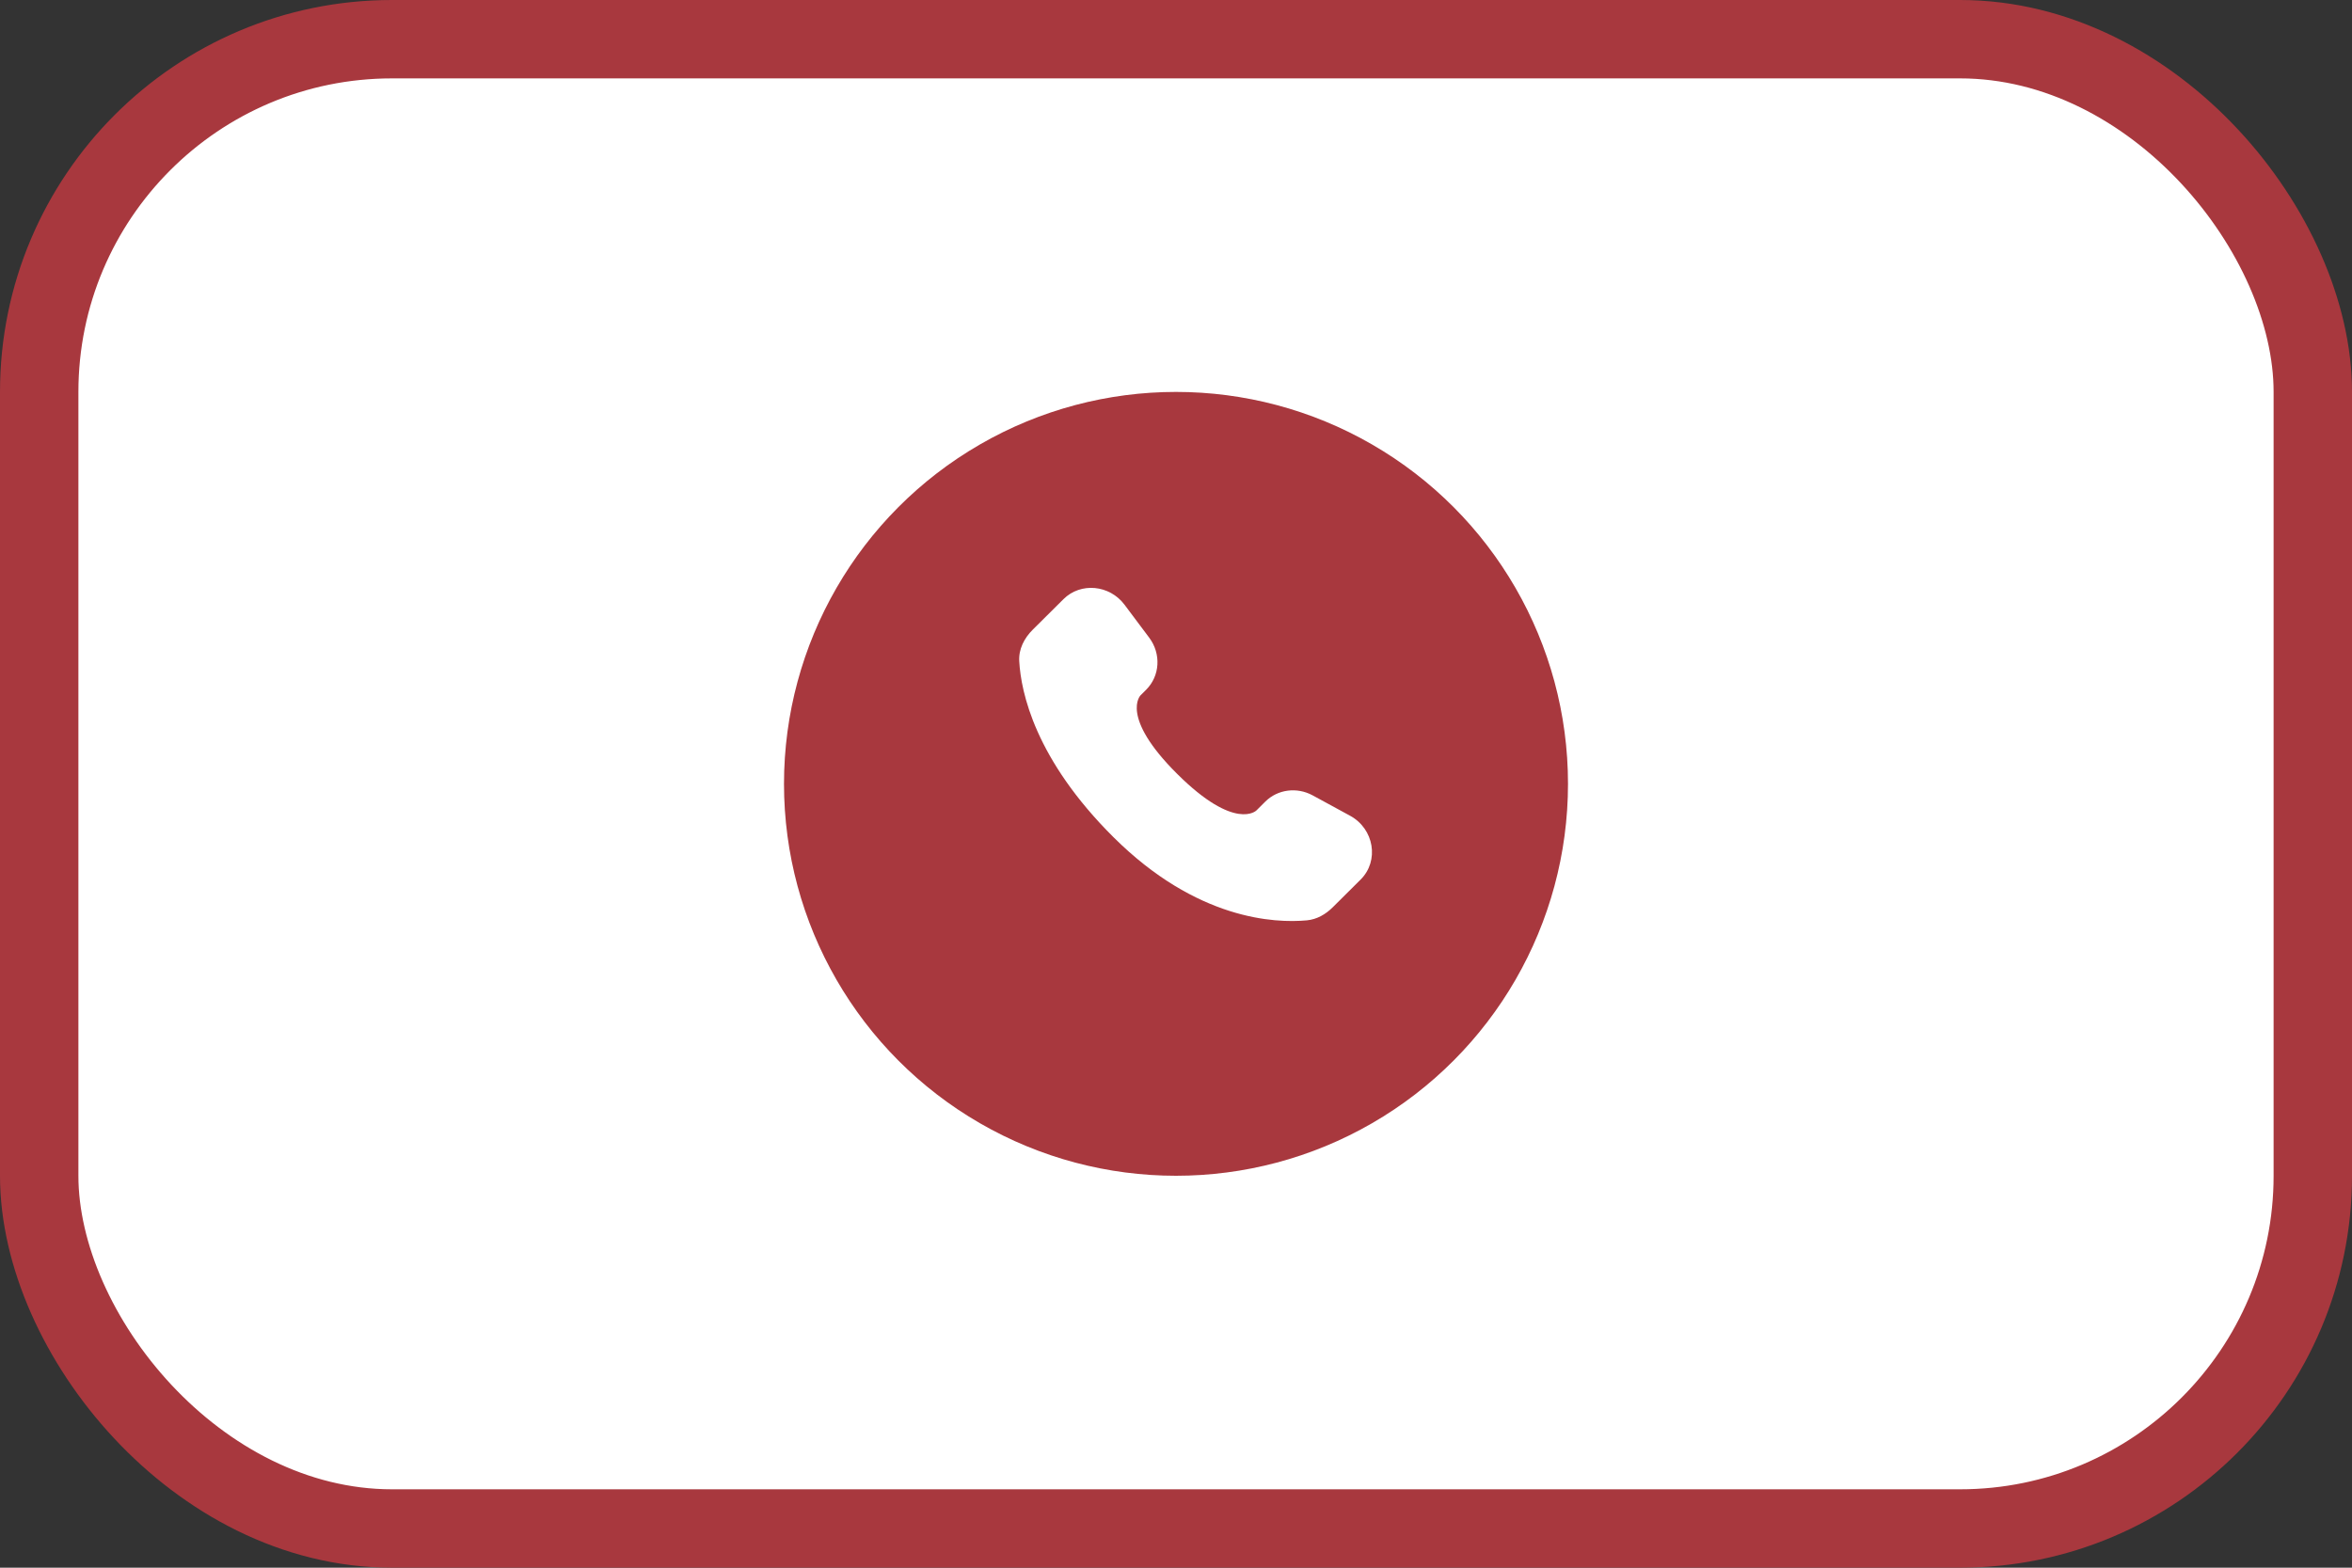 <?xml version="1.0" encoding="UTF-8"?> <svg xmlns="http://www.w3.org/2000/svg" width="60" height="40" viewBox="0 0 60 40" fill="none"><rect x="0" y="0" width="60" height="40" fill="#333333" stroke="none"/><rect x="1" y="1" width="58" height="38" rx="9" fill="white"></rect><rect x="1" y="1" width="58" height="38" rx="9" stroke="#A8383E" stroke-width="2"></rect><circle cx="30" cy="20" r="10" fill="#A8383E"></circle><path d="M32.278 20.453L32.05 20.68C32.05 20.68 31.509 21.218 30.032 19.748C28.554 18.279 29.096 17.741 29.096 17.741L29.238 17.599C29.592 17.247 29.625 16.683 29.317 16.271L28.687 15.43C28.305 14.92 27.567 14.852 27.13 15.287L26.345 16.067C26.128 16.284 25.983 16.562 26.001 16.872C26.046 17.666 26.405 19.372 28.407 21.363C30.53 23.474 32.523 23.558 33.337 23.483C33.596 23.459 33.819 23.328 34 23.148L34.71 22.442C35.19 21.965 35.055 21.148 34.441 20.814L33.486 20.294C33.083 20.076 32.593 20.14 32.278 20.453Z" fill="white"></path></svg> 